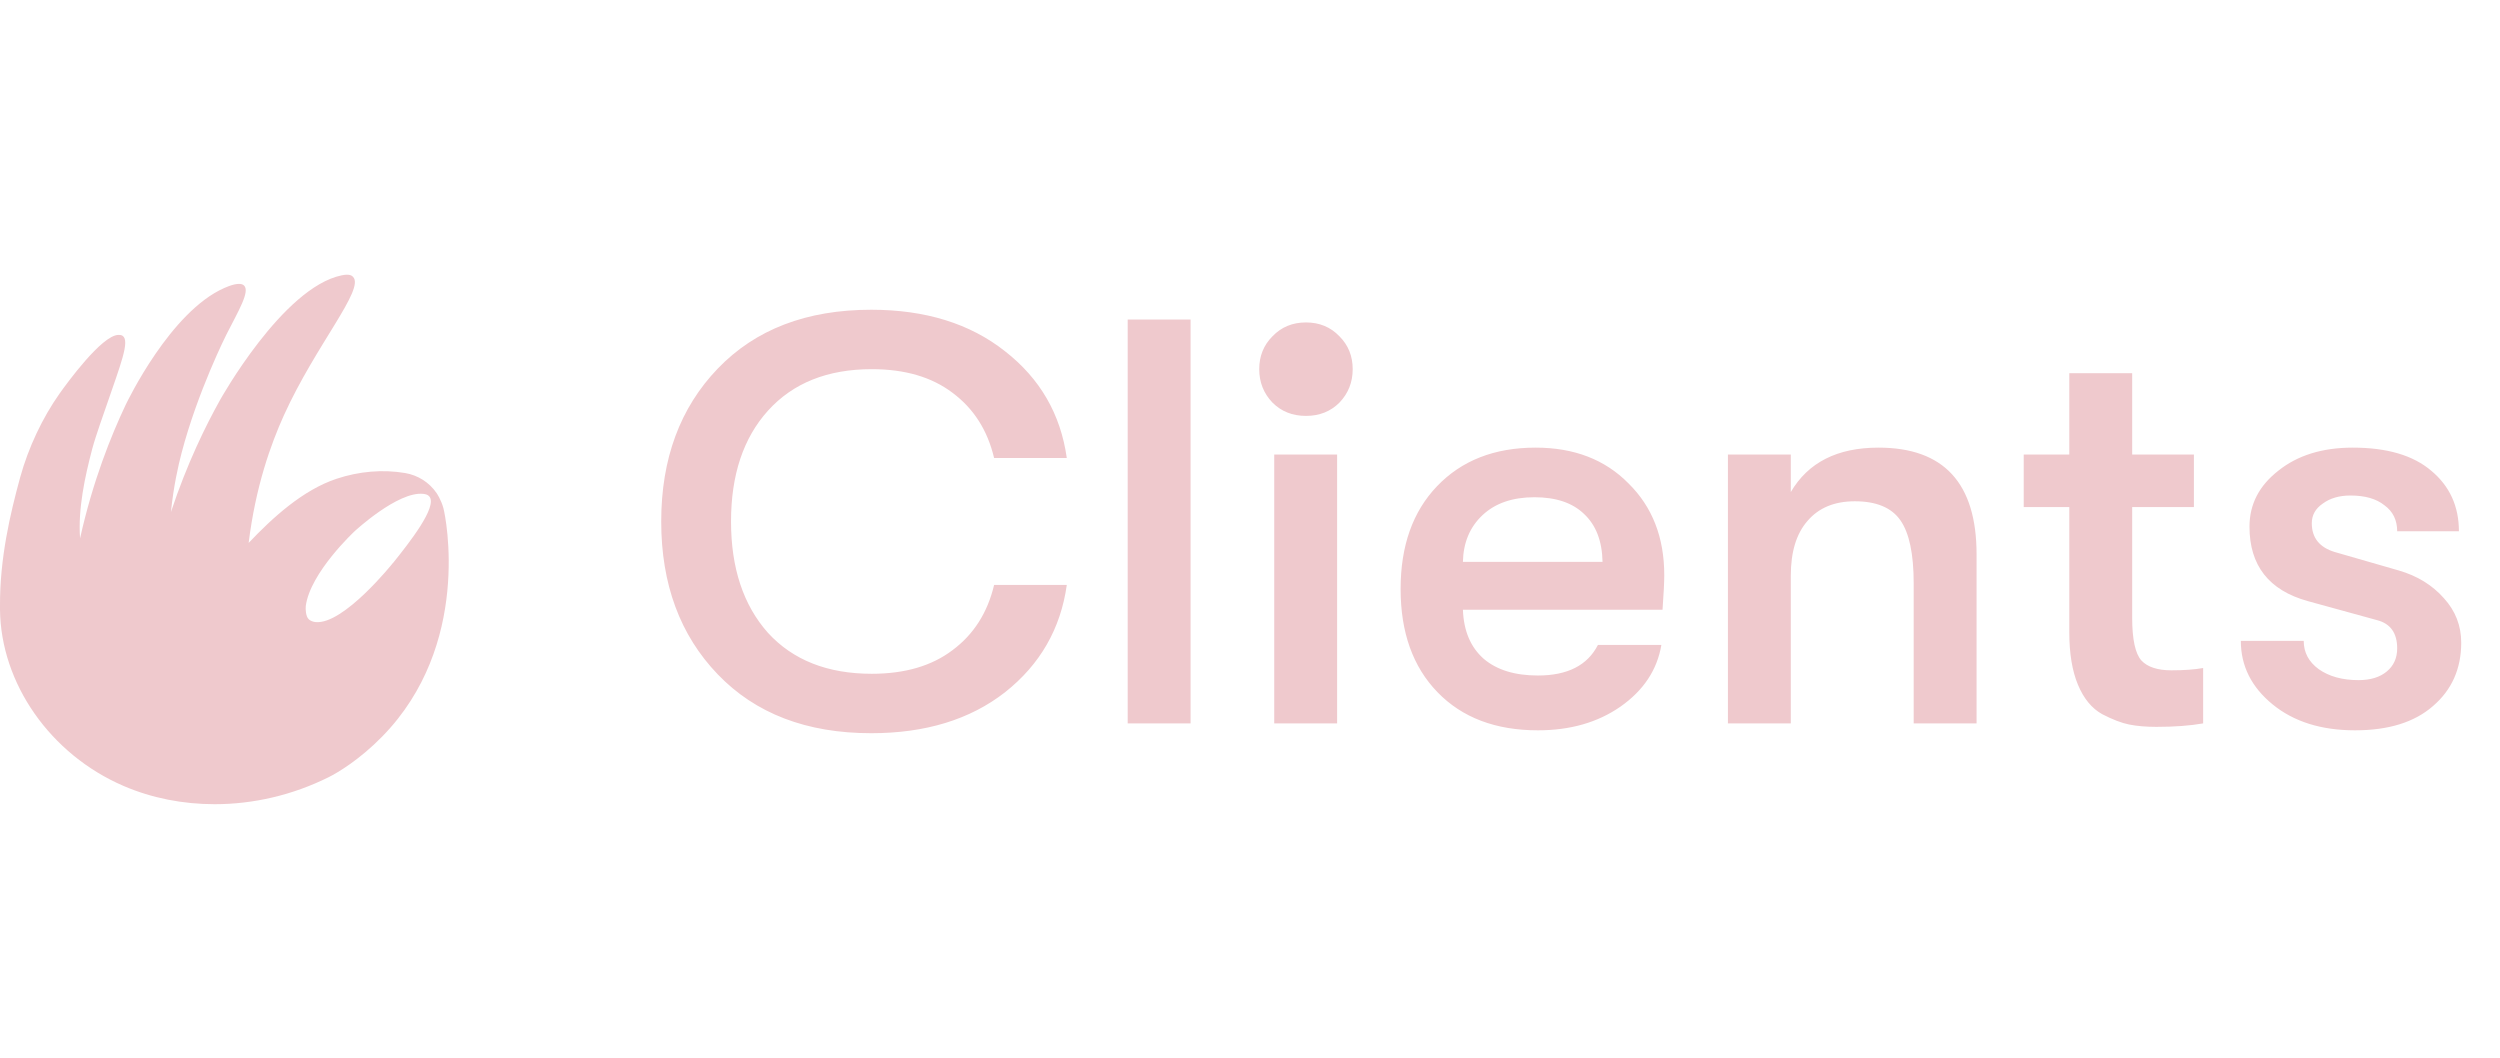 <?xml version="1.0" encoding="UTF-8"?> <svg xmlns="http://www.w3.org/2000/svg" width="78" height="33" viewBox="0 0 78 33" fill="none"><path d="M13.621 15.383C13.391 15.05 13.045 14.829 12.642 14.759C11.945 14.641 11.206 14.703 10.5 14.938C9.447 15.287 8.498 16.158 7.758 16.939C7.975 15.182 8.448 13.863 8.857 12.959C9.857 10.753 11.396 9.012 11.013 8.636C10.983 8.606 10.916 8.537 10.663 8.59C8.821 8.966 6.865 12.481 6.865 12.481C6.422 13.275 5.839 14.453 5.333 15.976C5.416 15.168 5.56 14.532 5.666 14.13C6.169 12.21 7.065 10.436 7.065 10.436C7.442 9.694 7.805 9.094 7.615 8.909C7.482 8.781 7.142 8.923 6.999 8.985C5.32 9.724 3.984 12.501 3.917 12.639C3.464 13.599 2.898 15 2.498 16.797C2.432 15.871 2.648 14.878 2.878 14.004C2.988 13.592 3.255 12.853 3.331 12.629C3.761 11.376 4.057 10.641 3.828 10.479C3.784 10.449 3.738 10.449 3.691 10.449C3.171 10.463 2.079 11.97 1.865 12.27C1.323 13.035 0.886 13.965 0.63 14.891C0.317 16.036 -0.007 17.411 0 18.905V19.017C0.023 21.325 1.572 23.538 3.854 24.521C4.74 24.903 5.713 25.091 6.699 25.091C7.905 25.091 9.131 24.807 10.25 24.25C10.53 24.112 11.219 23.703 11.925 22.98C14.717 20.128 13.911 16.135 13.834 15.854C13.764 15.591 13.621 15.383 13.621 15.383ZM12.262 17.562C12.262 17.562 10.723 19.495 9.847 19.409C9.777 19.403 9.72 19.376 9.72 19.376C9.7 19.366 9.66 19.35 9.627 19.314C9.54 19.228 9.53 19.007 9.54 18.908C9.677 17.863 11.063 16.576 11.063 16.576C11.063 16.576 12.415 15.32 13.208 15.409C13.268 15.416 13.344 15.429 13.394 15.488C13.664 15.805 12.758 16.946 12.262 17.566V17.562Z" fill="#EFC9CD"></path><path d="M27.182 22.876C25.166 22.876 23.57 22.264 22.394 21.04C21.218 19.816 20.63 18.226 20.63 16.27C20.63 14.314 21.218 12.724 22.394 11.5C23.57 10.276 25.166 9.664 27.182 9.664C28.874 9.664 30.266 10.096 31.358 10.96C32.45 11.812 33.092 12.922 33.284 14.29H31.016C30.812 13.426 30.38 12.748 29.72 12.256C29.072 11.764 28.232 11.518 27.2 11.518C25.82 11.518 24.74 11.95 23.96 12.814C23.192 13.666 22.808 14.818 22.808 16.27C22.808 17.722 23.192 18.88 23.96 19.744C24.74 20.596 25.82 21.022 27.2 21.022C28.232 21.022 29.072 20.776 29.72 20.284C30.38 19.792 30.812 19.114 31.016 18.25H33.284C33.092 19.618 32.45 20.734 31.358 21.598C30.266 22.45 28.874 22.876 27.182 22.876ZM35.184 22.57V9.97H37.146V22.57H35.184ZM41.79 12.562C41.514 12.838 41.166 12.976 40.746 12.976C40.326 12.976 39.978 12.838 39.702 12.562C39.426 12.274 39.288 11.926 39.288 11.518C39.288 11.11 39.426 10.768 39.702 10.492C39.978 10.204 40.326 10.06 40.746 10.06C41.166 10.06 41.514 10.204 41.79 10.492C42.066 10.768 42.204 11.11 42.204 11.518C42.204 11.926 42.066 12.274 41.79 12.562ZM39.756 22.57V14.182H41.718V22.57H39.756ZM51.925 17.944C51.925 18.16 51.907 18.52 51.871 19.024H45.643C45.667 19.684 45.883 20.194 46.291 20.554C46.699 20.902 47.263 21.076 47.983 21.076C48.907 21.076 49.531 20.758 49.855 20.122H51.835C51.703 20.902 51.277 21.544 50.557 22.048C49.849 22.54 48.991 22.786 47.983 22.786C46.663 22.786 45.619 22.39 44.851 21.598C44.083 20.806 43.699 19.732 43.699 18.376C43.699 17.032 44.077 15.964 44.833 15.172C45.601 14.368 46.627 13.966 47.911 13.966C49.111 13.966 50.077 14.338 50.809 15.082C51.553 15.814 51.925 16.768 51.925 17.944ZM45.643 17.53H49.999C49.987 16.882 49.795 16.384 49.423 16.036C49.063 15.688 48.547 15.514 47.875 15.514C47.191 15.514 46.651 15.7 46.255 16.072C45.859 16.444 45.655 16.93 45.643 17.53ZM53.911 22.57V14.182H55.873V15.352C56.413 14.428 57.325 13.966 58.609 13.966C60.649 13.966 61.669 15.076 61.669 17.296V22.57H59.707V18.196C59.707 17.284 59.569 16.63 59.293 16.234C59.017 15.838 58.543 15.64 57.871 15.64C57.235 15.64 56.743 15.844 56.395 16.252C56.047 16.648 55.873 17.218 55.873 17.962V22.57H53.911ZM67.748 20.914C68.144 20.914 68.474 20.89 68.738 20.842V22.57C68.33 22.642 67.844 22.678 67.28 22.678C66.956 22.678 66.674 22.654 66.434 22.606C66.194 22.558 65.912 22.45 65.588 22.282C65.264 22.102 65.012 21.796 64.832 21.364C64.652 20.932 64.562 20.386 64.562 19.726V15.82H63.14V14.182H64.562V11.644H66.524V14.182H68.45V15.82H66.524V19.276C66.524 19.948 66.62 20.392 66.812 20.608C67.004 20.812 67.316 20.914 67.748 20.914ZM73.478 22.786C72.422 22.786 71.564 22.516 70.904 21.976C70.244 21.436 69.914 20.776 69.914 19.996H71.876C71.876 20.356 72.032 20.65 72.344 20.878C72.668 21.106 73.082 21.22 73.586 21.22C73.958 21.22 74.252 21.13 74.468 20.95C74.684 20.77 74.792 20.53 74.792 20.23C74.792 19.75 74.582 19.456 74.162 19.348L72.002 18.754C70.79 18.418 70.184 17.644 70.184 16.432C70.184 15.736 70.484 15.154 71.084 14.686C71.684 14.206 72.458 13.966 73.406 13.966C74.474 13.966 75.29 14.206 75.854 14.686C76.43 15.166 76.718 15.796 76.718 16.576H74.792C74.792 16.228 74.66 15.958 74.396 15.766C74.144 15.562 73.79 15.46 73.334 15.46C72.986 15.46 72.698 15.544 72.47 15.712C72.242 15.868 72.128 16.072 72.128 16.324C72.128 16.78 72.368 17.08 72.848 17.224L74.846 17.8C75.422 17.968 75.89 18.256 76.25 18.664C76.61 19.06 76.79 19.522 76.79 20.05C76.79 20.866 76.496 21.526 75.908 22.03C75.332 22.534 74.522 22.786 73.478 22.786Z" fill="#EFC9CD"></path></svg> 